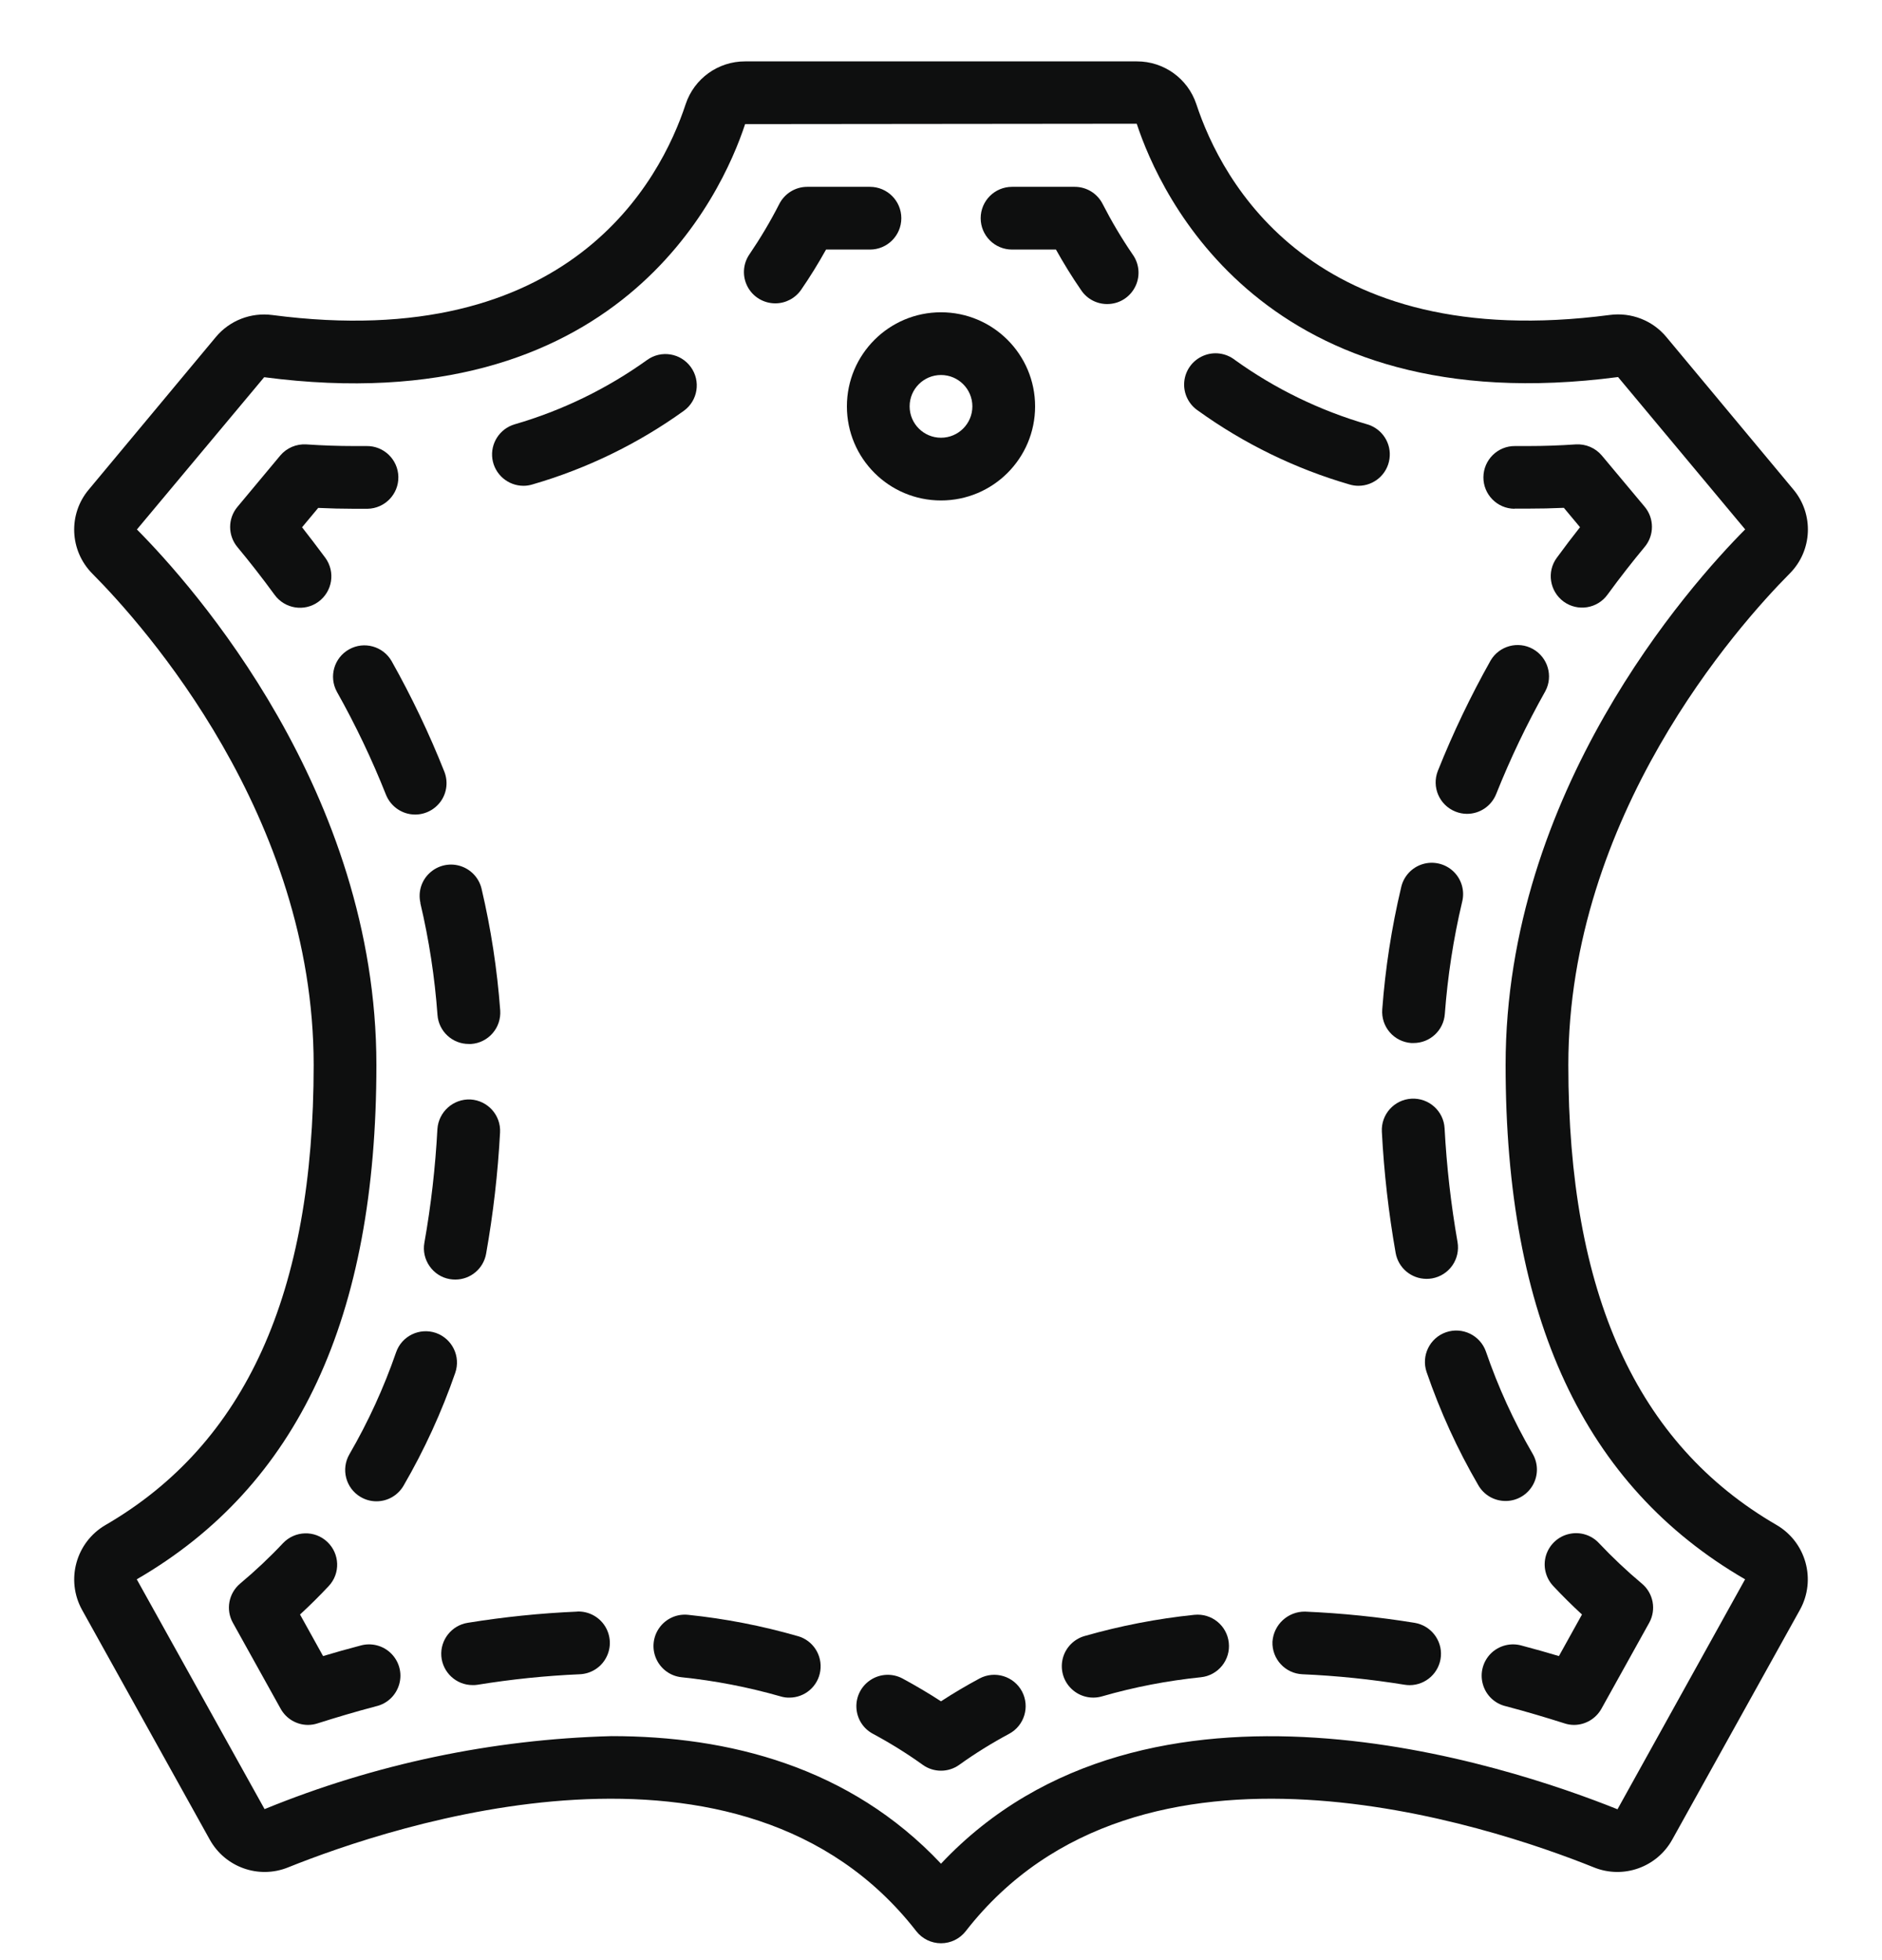 <svg width="24" height="25" viewBox="0 0 24 25" fill="none" xmlns="http://www.w3.org/2000/svg">
<g clip-path="url(#clip0_4048_1519)">
<path d="M4 13.583C4 16.496 3.131 18.415 1.343 19.452C0.968 19.672 0.836 20.151 1.046 20.532L2.675 23.463C2.871 23.816 3.298 23.968 3.672 23.818C4.992 23.287 9.464 21.775 11.684 24.63C11.76 24.728 11.877 24.785 12 24.785C12.124 24.785 12.24 24.728 12.316 24.63C14.537 21.775 19.01 23.287 20.328 23.818C20.702 23.968 21.129 23.816 21.325 23.463L22.954 20.531C23.164 20.15 23.032 19.671 22.657 19.451C20.869 18.415 20 16.496 20 13.583C20 10.407 22.16 7.983 22.823 7.315C23.114 7.023 23.134 6.557 22.868 6.241L21.249 4.297C21.073 4.086 20.801 3.981 20.529 4.017C16.734 4.515 15.577 2.303 15.256 1.328C15.147 1.001 14.841 0.782 14.498 0.783H9.502C9.159 0.782 8.853 1.001 8.744 1.328C8.424 2.302 7.264 4.515 3.473 4.018C3.201 3.982 2.929 4.087 2.753 4.298L1.133 6.243C0.867 6.558 0.887 7.024 1.178 7.317C1.84 7.983 4 10.407 4 13.583ZM3.369 4.811C7.88 5.403 9.205 2.486 9.502 1.583L14.496 1.578C14.795 2.486 16.121 5.401 20.634 4.809L22.255 6.752C21.538 7.474 19.2 10.103 19.2 13.583C19.2 16.806 20.2 18.952 22.254 20.143L20.627 23.076C19.235 22.517 14.634 20.97 12 23.77C10.835 22.531 9.286 22.143 7.8 22.143C6.281 22.183 4.781 22.498 3.374 23.074L1.744 20.143C3.8 18.952 4.8 16.806 4.8 13.583C4.8 10.103 2.462 7.474 1.746 6.753L3.369 4.811Z" fill="#0E0F0F"/>
<path d="M12.491 21.408C12.324 21.498 12.159 21.595 12 21.699C11.84 21.595 11.677 21.499 11.509 21.408C11.383 21.341 11.23 21.346 11.109 21.422C10.988 21.497 10.916 21.632 10.921 21.775C10.926 21.918 11.006 22.047 11.133 22.114C11.352 22.232 11.564 22.363 11.767 22.509C11.906 22.609 12.094 22.609 12.233 22.509C12.436 22.363 12.648 22.232 12.868 22.114C13.063 22.01 13.136 21.768 13.033 21.573C12.929 21.378 12.686 21.304 12.491 21.408Z" fill="#0E0F0F"/>
<path d="M10.175 20.868C9.717 20.736 9.249 20.645 8.775 20.596C8.633 20.581 8.494 20.643 8.41 20.759C8.326 20.874 8.31 21.026 8.368 21.156C8.426 21.287 8.549 21.377 8.691 21.392C9.118 21.436 9.54 21.518 9.953 21.636C9.989 21.647 10.027 21.653 10.065 21.652C10.264 21.653 10.434 21.506 10.461 21.309C10.489 21.111 10.368 20.923 10.176 20.868H10.175Z" fill="#0E0F0F"/>
<path d="M7.36 20.555C6.892 20.575 6.426 20.623 5.963 20.698C5.758 20.731 5.612 20.917 5.628 21.124C5.645 21.331 5.818 21.492 6.026 21.492C6.047 21.493 6.069 21.491 6.09 21.488C6.521 21.418 6.956 21.373 7.393 21.354C7.536 21.348 7.665 21.267 7.731 21.14C7.798 21.013 7.791 20.861 7.715 20.74C7.638 20.619 7.503 20.548 7.36 20.554V20.555Z" fill="#0E0F0F"/>
<path d="M4.593 20.989C4.429 21.032 4.272 21.076 4.12 21.122L3.826 20.592C3.953 20.475 4.075 20.354 4.192 20.229C4.343 20.068 4.334 19.816 4.173 19.665C4.013 19.514 3.761 19.522 3.609 19.682C3.438 19.864 3.255 20.036 3.063 20.197C2.916 20.32 2.876 20.53 2.97 20.698L3.579 21.794C3.649 21.921 3.783 22 3.928 22C3.97 22 4.011 21.993 4.051 21.98C4.281 21.907 4.531 21.832 4.797 21.762C4.939 21.729 5.051 21.622 5.091 21.481C5.131 21.341 5.091 21.191 4.987 21.088C4.884 20.986 4.733 20.948 4.593 20.989Z" fill="#0E0F0F"/>
<path d="M5.56 17.001C5.351 16.929 5.123 17.039 5.051 17.248C4.895 17.699 4.696 18.134 4.457 18.546C4.345 18.737 4.409 18.982 4.599 19.093C4.66 19.129 4.729 19.148 4.799 19.148C4.942 19.149 5.073 19.073 5.145 18.951C5.411 18.493 5.632 18.011 5.805 17.511C5.878 17.302 5.768 17.075 5.56 17.001Z" fill="#0E0F0F"/>
<path d="M5.36 11.517C5.471 11.986 5.544 12.463 5.579 12.944C5.594 13.154 5.769 13.316 5.979 13.315H6.009C6.114 13.308 6.213 13.258 6.282 13.178C6.352 13.098 6.386 12.993 6.379 12.887C6.34 12.364 6.261 11.846 6.141 11.335C6.108 11.196 6.003 11.085 5.866 11.044C5.73 11.003 5.581 11.038 5.477 11.136C5.373 11.233 5.329 11.379 5.362 11.518L5.36 11.517Z" fill="#0E0F0F"/>
<path d="M5.806 16.32C6 16.32 6.165 16.181 6.199 15.991C6.29 15.479 6.349 14.963 6.377 14.444C6.389 14.224 6.22 14.036 6 14.023C5.78 14.013 5.593 14.181 5.578 14.4C5.552 14.887 5.497 15.371 5.412 15.85C5.393 15.955 5.417 16.062 5.478 16.149C5.538 16.236 5.631 16.296 5.735 16.314C5.759 16.318 5.782 16.32 5.806 16.32Z" fill="#0E0F0F"/>
<path d="M5.294 10.389C5.427 10.389 5.551 10.323 5.626 10.213C5.7 10.104 5.715 9.964 5.666 9.841C5.474 9.357 5.249 8.886 4.994 8.432C4.885 8.242 4.643 8.175 4.452 8.282C4.26 8.389 4.191 8.63 4.296 8.823C4.534 9.246 4.743 9.685 4.922 10.136C4.983 10.288 5.13 10.389 5.294 10.389Z" fill="#0E0F0F"/>
<path d="M3.852 6.725L4.058 6.478C4.211 6.485 4.363 6.489 4.512 6.489H4.687C4.908 6.485 5.084 6.303 5.08 6.082C5.076 5.861 4.894 5.685 4.673 5.689H4.513C4.315 5.689 4.113 5.682 3.907 5.668C3.779 5.66 3.655 5.713 3.573 5.811L3.027 6.466C2.904 6.614 2.904 6.828 3.027 6.977C3.18 7.161 3.34 7.365 3.502 7.587C3.633 7.766 3.883 7.805 4.061 7.675C4.24 7.544 4.279 7.294 4.149 7.115C4.048 6.979 3.949 6.849 3.852 6.725Z" fill="#0E0F0F"/>
<path d="M6.676 6.196C6.714 6.196 6.753 6.19 6.789 6.179C7.482 5.978 8.135 5.661 8.72 5.24C8.899 5.111 8.939 4.861 8.81 4.682C8.68 4.502 8.43 4.462 8.251 4.592C7.739 4.959 7.169 5.236 6.563 5.412C6.372 5.468 6.251 5.656 6.279 5.853C6.308 6.05 6.477 6.196 6.676 6.196Z" fill="#0E0F0F"/>
<path d="M9.887 3.869C10.019 3.869 10.142 3.804 10.217 3.695C10.33 3.531 10.436 3.359 10.534 3.183H11.094C11.315 3.183 11.494 3.004 11.494 2.783C11.494 2.562 11.315 2.383 11.094 2.383H10.294C10.144 2.383 10.007 2.467 9.938 2.601C9.825 2.823 9.697 3.038 9.557 3.244C9.473 3.366 9.464 3.525 9.533 3.656C9.602 3.787 9.738 3.869 9.887 3.869Z" fill="#0E0F0F"/>
<path d="M12.906 3.183H13.466C13.564 3.359 13.67 3.531 13.783 3.695C13.862 3.818 14.001 3.887 14.146 3.877C14.291 3.868 14.419 3.78 14.481 3.648C14.543 3.516 14.528 3.362 14.443 3.244C14.302 3.038 14.175 2.823 14.061 2.601C13.993 2.467 13.856 2.383 13.706 2.383H12.906C12.685 2.383 12.506 2.562 12.506 2.783C12.506 3.004 12.685 3.183 12.906 3.183Z" fill="#0E0F0F"/>
<path d="M17.209 6.179C17.246 6.19 17.284 6.196 17.323 6.196C17.522 6.196 17.691 6.05 17.719 5.853C17.748 5.656 17.627 5.468 17.435 5.412C16.83 5.236 16.26 4.959 15.748 4.591C15.633 4.501 15.477 4.48 15.342 4.539C15.207 4.597 15.115 4.724 15.102 4.87C15.089 5.017 15.158 5.158 15.28 5.239C15.865 5.66 16.517 5.978 17.209 6.179Z" fill="#0E0F0F"/>
<path d="M19.313 6.487H19.489C19.637 6.487 19.789 6.484 19.943 6.477L20.149 6.724C20.052 6.847 19.953 6.977 19.853 7.114C19.722 7.292 19.762 7.542 19.94 7.673C20.119 7.803 20.369 7.764 20.499 7.585C20.661 7.363 20.821 7.159 20.974 6.975C21.097 6.827 21.097 6.612 20.974 6.464L20.428 5.811C20.346 5.713 20.222 5.66 20.094 5.668C19.888 5.682 19.686 5.689 19.489 5.689H19.329H19.32C19.099 5.687 18.919 5.865 18.917 6.086C18.915 6.306 19.092 6.487 19.313 6.489V6.487Z" fill="#0E0F0F"/>
<path d="M18.192 16.311C18.216 16.311 18.24 16.309 18.263 16.305C18.368 16.286 18.46 16.227 18.521 16.14C18.582 16.053 18.605 15.945 18.587 15.841C18.503 15.361 18.448 14.877 18.422 14.391C18.41 14.17 18.221 14.001 18 14.013C17.779 14.025 17.61 14.214 17.622 14.435C17.649 14.954 17.708 15.47 17.798 15.981C17.832 16.172 17.998 16.311 18.192 16.311Z" fill="#0E0F0F"/>
<path d="M18.44 16.992C18.232 17.064 18.121 17.292 18.193 17.501C18.365 18.001 18.585 18.484 18.851 18.941C18.922 19.067 19.055 19.144 19.2 19.144C19.344 19.144 19.477 19.066 19.548 18.94C19.619 18.814 19.616 18.66 19.542 18.537C19.302 18.124 19.104 17.689 18.949 17.238C18.876 17.03 18.648 16.92 18.44 16.992Z" fill="#0E0F0F"/>
<path d="M18.56 10.351C18.607 10.37 18.657 10.38 18.708 10.38C18.872 10.38 19.019 10.28 19.08 10.127C19.26 9.676 19.469 9.238 19.707 8.815C19.809 8.623 19.739 8.385 19.549 8.278C19.36 8.172 19.12 8.236 19.009 8.424C18.754 8.878 18.529 9.348 18.336 9.832C18.255 10.037 18.355 10.269 18.56 10.351Z" fill="#0E0F0F"/>
<path d="M17.996 13.303H18.025C18.235 13.304 18.41 13.142 18.425 12.932C18.461 12.452 18.534 11.975 18.645 11.506C18.682 11.365 18.64 11.216 18.535 11.115C18.43 11.015 18.279 10.979 18.14 11.022C18.001 11.065 17.897 11.18 17.867 11.322C17.746 11.832 17.666 12.351 17.627 12.874C17.619 12.98 17.653 13.085 17.722 13.165C17.791 13.246 17.89 13.295 17.996 13.303Z" fill="#0E0F0F"/>
<path d="M20.174 20.592L19.88 21.122C19.729 21.077 19.571 21.032 19.408 20.989C19.268 20.948 19.117 20.986 19.013 21.088C18.91 21.191 18.87 21.341 18.91 21.481C18.949 21.622 19.062 21.729 19.204 21.762C19.47 21.832 19.72 21.907 19.95 21.98C19.989 21.993 20.031 22 20.072 22C20.217 22 20.351 21.921 20.422 21.794L21.031 20.698C21.124 20.53 21.085 20.32 20.937 20.197C20.745 20.036 20.563 19.864 20.391 19.682C20.294 19.577 20.147 19.532 20.008 19.565C19.868 19.597 19.757 19.702 19.715 19.839C19.674 19.976 19.71 20.125 19.808 20.229C19.925 20.354 20.047 20.475 20.174 20.592Z" fill="#0E0F0F"/>
<path d="M18.04 20.698C17.578 20.623 17.111 20.575 16.643 20.555C16.425 20.552 16.242 20.72 16.227 20.938C16.218 21.159 16.39 21.345 16.61 21.354C17.047 21.373 17.482 21.418 17.914 21.488C17.935 21.491 17.956 21.493 17.977 21.493C18.185 21.492 18.358 21.332 18.375 21.124C18.391 20.917 18.245 20.732 18.04 20.698Z" fill="#0E0F0F"/>
<path d="M15.229 20.596C14.755 20.645 14.287 20.736 13.829 20.867C13.692 20.907 13.586 21.017 13.552 21.156C13.518 21.295 13.561 21.442 13.664 21.54C13.767 21.639 13.915 21.676 14.053 21.636C14.465 21.517 14.887 21.436 15.315 21.392C15.534 21.369 15.694 21.172 15.67 20.952C15.647 20.732 15.45 20.573 15.23 20.596H15.229Z" fill="#0E0F0F"/>
<path d="M10.8 5.183C10.8 5.846 11.337 6.383 12 6.383C12.663 6.383 13.2 5.846 13.2 5.183C13.2 4.521 12.663 3.983 12 3.983C11.337 3.983 10.8 4.521 10.8 5.183ZM12 4.783C12.221 4.783 12.4 4.962 12.4 5.183C12.4 5.404 12.221 5.583 12 5.583C11.779 5.583 11.6 5.404 11.6 5.183C11.6 4.962 11.779 4.783 12 4.783Z" fill="#0E0F0F"/>
</g>
<defs>
<clipPath id="clip0_4048_1519">
<rect width="24" height="24" fill="white" transform="translate(0 0.783)"/>
</clipPath>
</defs>
</svg>
